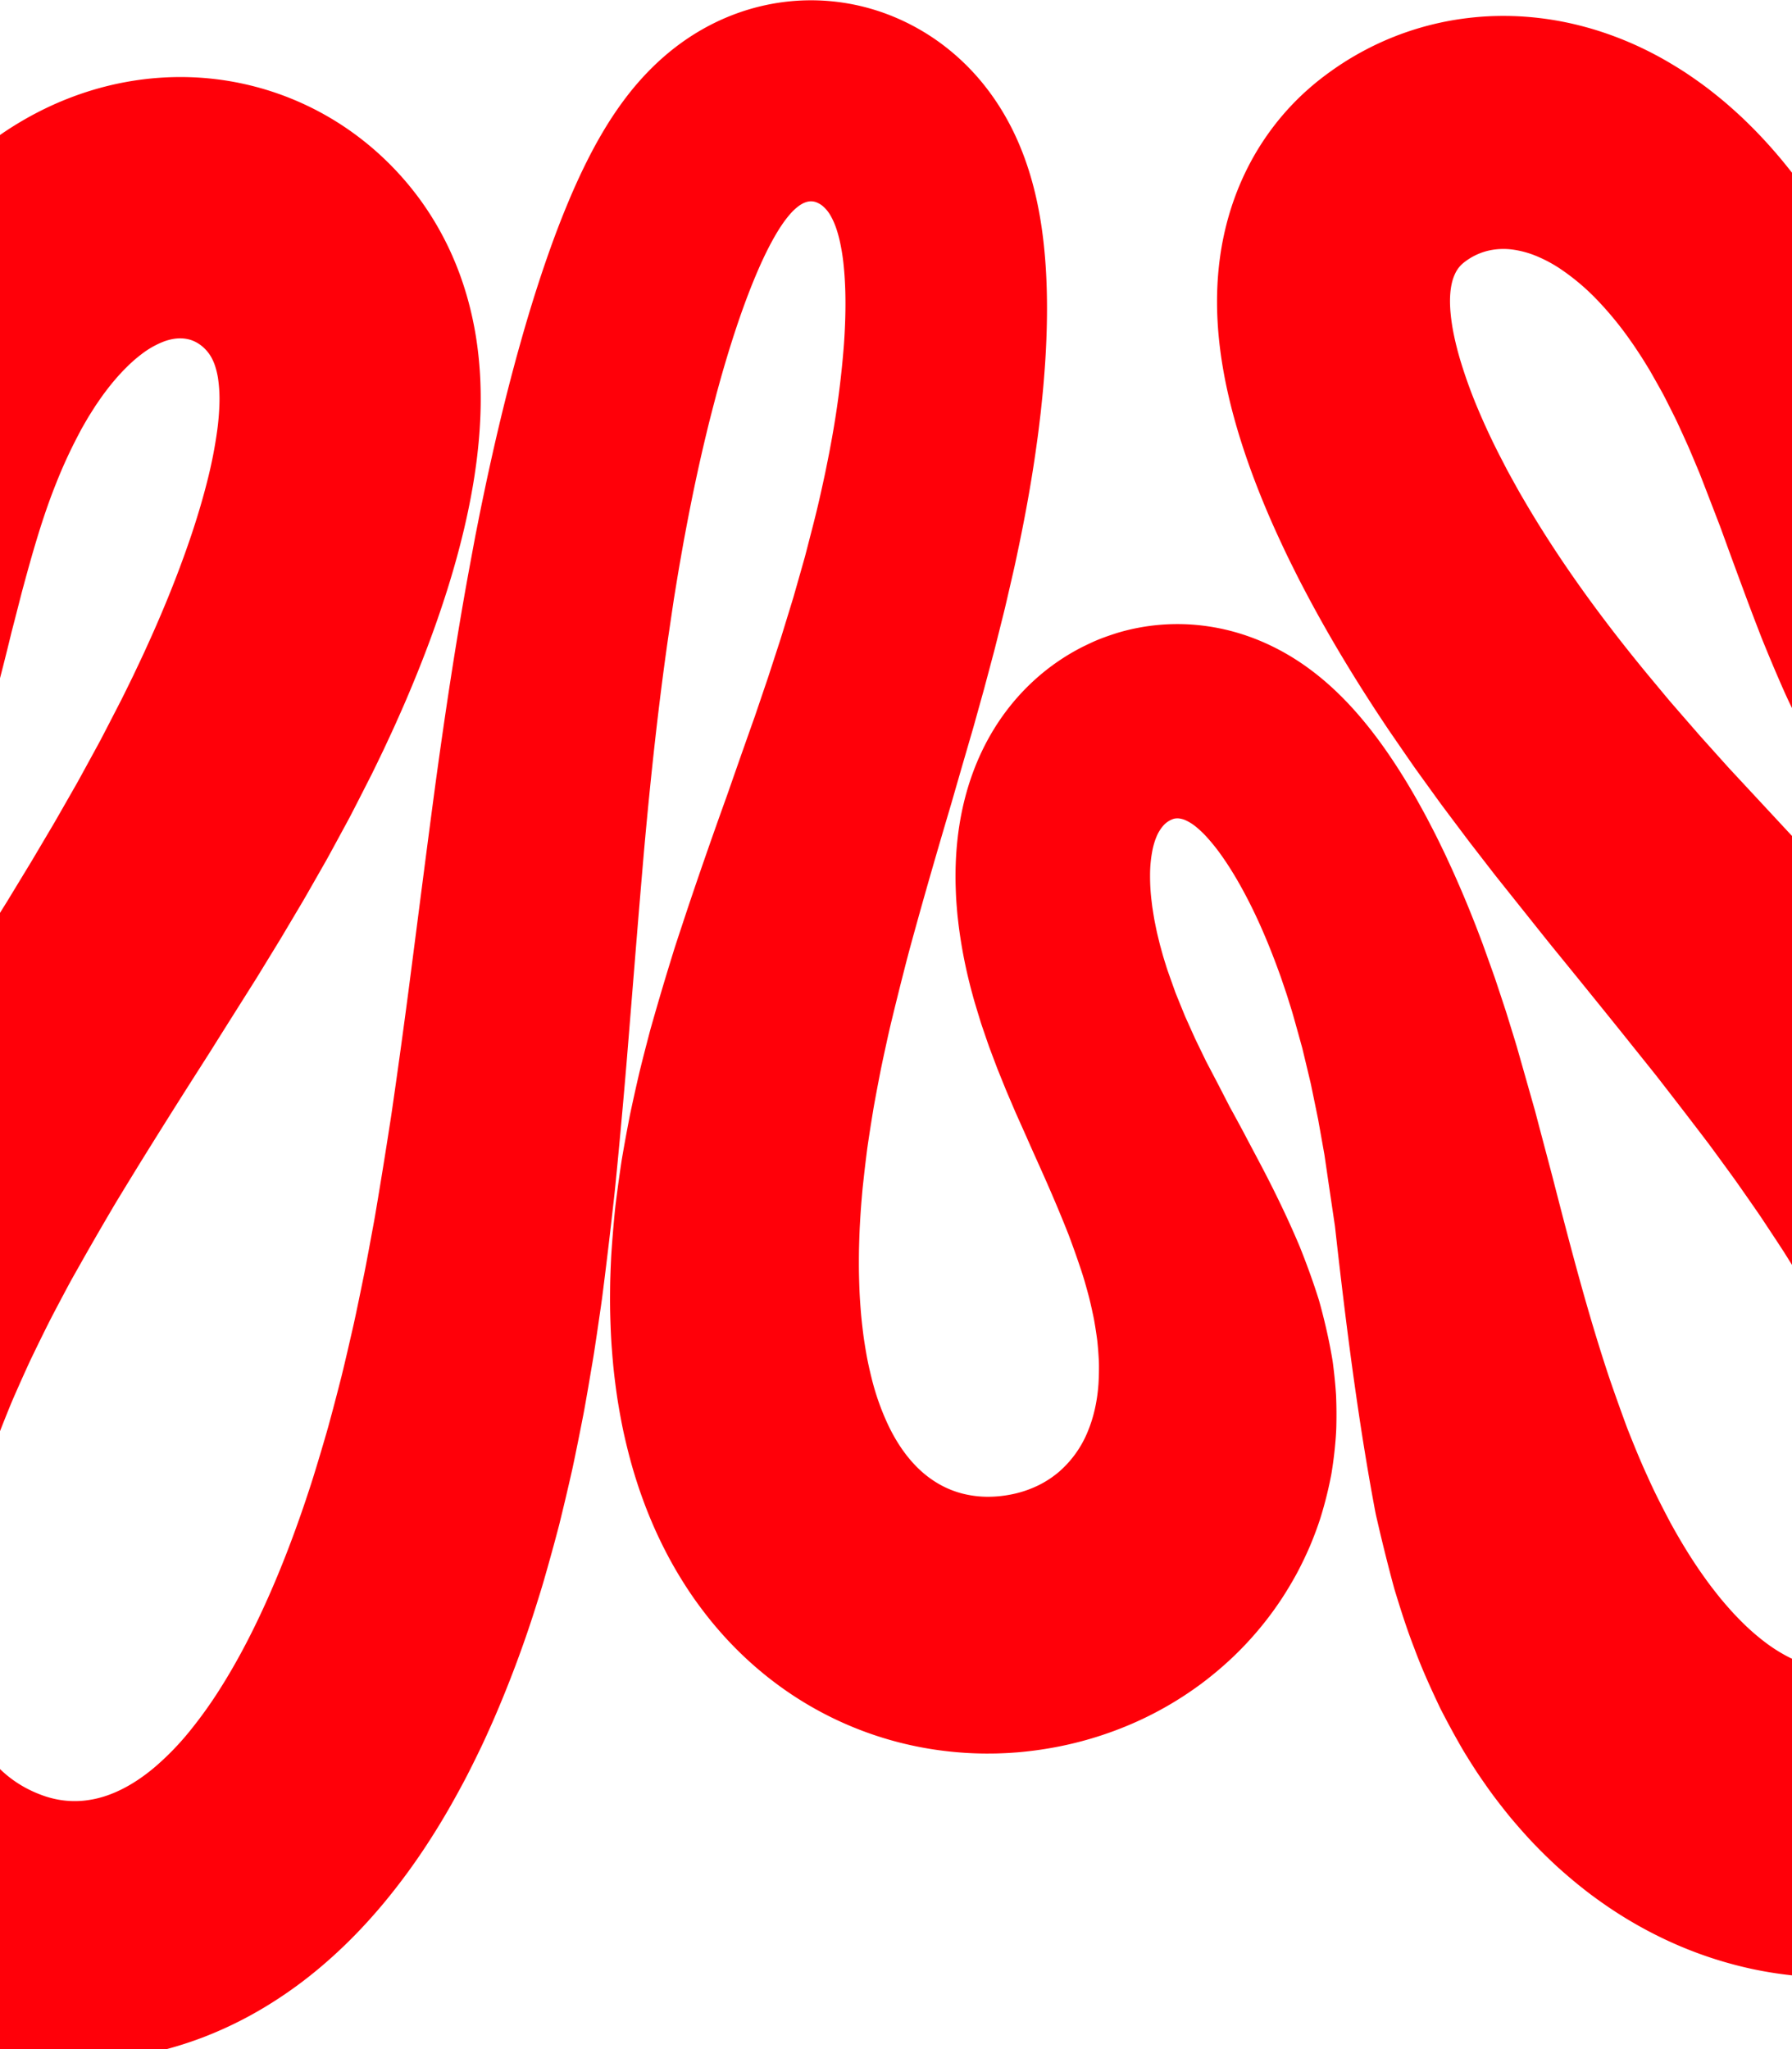 <svg xmlns="http://www.w3.org/2000/svg" xmlns:xlink="http://www.w3.org/1999/xlink" width="1920" height="2195" viewBox="0 0 1920 2195" style="background:#000000">
  <defs>
    <clipPath id="clip-path">
      <rect id="Rectangle_152103" data-name="Rectangle 152103" width="1920" height="2195" transform="translate(-22769 -13010)" fill="#fff"/>
    </clipPath>
    <clipPath id="clip-path-2">
      <rect id="Rectangle_152102" data-name="Rectangle 152102" width="3468.197" height="3216.119" transform="translate(0 0.001)" fill="none"/>
    </clipPath>
  </defs>
  <g id="Water_Flow_New" transform="translate(22769 13010)" clip-path="url(#clip-path)" style="isolation: isolate">
    <g id="Group_36134" data-name="Group 36134" transform="translate(-23557.098 -14020.001)">
      <g id="Group_36133" data-name="Group 36133" clip-path="url(#clip-path-2)">
        <path id="Path_15242" data-name="Path 15242" d="M2705.325,252.194l-10.622,5.3c-1.75.853-3.41,1.779-5.1,2.663s-3.317,1.806-4.935,2.723a198.907,198.907,0,0,0-17.915,10.881c-1.354.935-2.686,1.866-3.928,2.833l-1.886,1.421c-.608.489-1.192.959-1.791,1.407l-1.771,1.356-1.654,1.385c-1.125.9-2.137,1.84-3.129,2.761a46.08,46.08,0,0,0-9.051,10.928c-1.918,3.591-2.957,6.634-2.519,9.247a6.367,6.367,0,0,0,1.454,3.335,7.149,7.149,0,0,0,3.122,1.992,12.972,12.972,0,0,0,4.562.555,19.91,19.91,0,0,0,5.4-.964,38.021,38.021,0,0,0,5.624-2.163c1.849-.87,3.676-1.8,5.362-2.773,3.384-1.928,6.172-3.838,8.647-4.907a9.565,9.565,0,0,1,6.5-.935,9.845,9.845,0,0,1,2.892,1.425,21.317,21.317,0,0,1,2.983,2.647,63.216,63.216,0,0,1,6.4,8.342c2.278,3.349,4.821,7.275,7.581,11.537l8.653,13.842c3.1,4.912,6.441,10.1,9.96,15.448,3.416,5.39,7.029,10.963,10.815,16.665s7.744,11.536,11.852,17.461c4.024,5.961,8.155,12.028,12.451,18.165s8.709,12.345,13.241,18.6l13.73,19c18.647,25.586,38.465,51.925,58.98,78.68q30.741,40.158,63.123,81.55l65.367,83.766c43.979,56.617,88.751,114.536,133.141,174.531q33.426,44.926,66.478,91.634c22.06,31.166,43.981,63,65.693,95.787s43.227,66.515,64.437,101.765c21.212,35.265,42.108,72.007,62.538,111.622,10.209,19.837,20.308,40.422,30.211,62.185,4.952,10.885,9.875,22.062,14.707,33.643,4.848,11.574,9.642,23.537,14.325,36.028,4.7,12.486,9.31,25.48,13.762,39.251,4.47,13.757,8.79,28.241,12.846,43.74,4.07,15.551,7.877,32.168,11.172,50.284a572.045,572.045,0,0,1,7.732,60.122q.318,4.087.558,8.427c.16,2.884.322,5.679.44,8.637l.294,8.921c.085,2.964.109,6.145.132,9.206s.013,6.209-.043,9.455-.093,6.33-.229,9.715q-.183,5-.436,10c-.2,3.442-.437,6.917-.693,10.37-1.093,14.018-2.856,28.827-5.636,44.464a425.417,425.417,0,0,1-11.9,49.4c-1.273,4.237-2.692,8.6-4.2,12.99-1.478,4.347-3.032,8.7-4.754,13.179-1.7,4.443-3.4,8.8-5.334,13.325-1.658,3.909-4.384,10.211-5.338,12.076-5.068,10.681-10.8,21.873-17.575,33.6-6.744,11.74-14.551,24.007-23.71,36.812a417.563,417.563,0,0,1-32.228,39.571c-3.079,3.351-6.408,6.813-9.673,10.145-3.454,3.448-6.82,6.765-10.476,10.179s-7.3,6.738-11.214,10.13c-3.814,3.339-7.86,6.7-11.976,9.994-4.079,3.278-8.443,6.59-12.752,9.779-4.472,3.248-8.855,6.379-13.56,9.506q-6.932,4.653-14.28,9.084c-4.823,2.945-9.91,5.824-14.937,8.592a367.277,367.277,0,0,1-64.772,27.575,361.883,361.883,0,0,1-127.933,16.313c-9.571-.5-18.557-1.375-27.35-2.476-4.257-.57-8.673-1.174-12.745-1.862-4.175-.671-8.251-1.41-12.181-2.225-4.035-.8-7.785-1.658-11.625-2.546-3.78-.89-7.422-1.821-11.069-2.783-7.127-1.925-14.068-3.981-20.544-6.122a382.777,382.777,0,0,1-35.679-13.909c-10.819-4.8-20.613-9.934-29.712-14.995-2.278-1.271-4.529-2.548-6.684-3.817-2.2-1.281-4.354-2.542-6.423-3.834q-3.168-1.948-6.158-3.886c-2.036-1.3-4.006-2.592-5.934-3.882-7.767-5.172-14.99-10.307-21.716-15.531s-13.085-10.293-19.006-15.5c-5.929-5.191-11.559-10.3-16.854-15.426-5.281-5.158-10.3-10.269-15.106-15.339-9.5-10.325-18.08-20.48-26.149-30.492l-2.983-3.752-2.867-3.821q-2.852-3.818-5.592-7.6c-3.674-5.055-7.2-10.07-10.64-15.06-1.715-2.51-3.43-4.949-5.059-7.494l-4.805-7.573q-4.747-7.554-9.226-15.027l-4.441-7.458-4.218-7.547q-4.173-7.54-8.139-15.013c-5.368-9.9-10.219-20.031-15.013-29.975-4.829-9.9-9.217-20.027-13.536-30.017s-8.487-19.944-12.56-29.841c-2.023-4.963-4.075-9.851-6-14.843l-5.747-14.9q-5.691-14.868-11.157-29.612c-7.29-19.676-14.472-39.1-21.5-58.457-1.773-4.824-3.488-9.694-5.293-14.46l-5.467-14.21-10.91-28.288-5.476-14.072-5.763-13.744-5.8-13.7-6.064-13.408-6.128-13.348c-2.069-4.426-4.276-8.7-6.425-13.04l-6.541-12.937-1.65-3.224-1.723-3.143-3.475-6.26-7.031-12.462c-1.188-2.062-2.353-4.155-3.575-6.183l-3.708-6.04-3.742-6.016-3.852-5.9c-2.588-3.913-5.174-7.845-7.89-11.629a364.87,364.87,0,0,0-34.959-43.037,241.406,241.406,0,0,0-41.579-35.219,148.163,148.163,0,0,0-23.876-12.775,102.321,102.321,0,0,0-26.061-7.28,72.843,72.843,0,0,0-27.181,1.29,66.958,66.958,0,0,0-24.758,12.043,32.242,32.242,0,0,0-9.057,10.431,48.958,48.958,0,0,0-4.7,13.063c-1.937,9.1-2.045,18.467-1.432,27.7a207.2,207.2,0,0,0,3.975,27.481c.92,4.537,2,9.041,3.15,13.524,1.136,4.487,2.393,8.943,3.713,13.38a518.834,518.834,0,0,0,18.94,52.207q10.807,25.617,23.574,50.415l6.412,12.375c2.123,4.128,4.429,8.184,6.654,12.268l6.779,12.206c2.291,4.055,4.676,8.069,7.024,12.1,37.773,64.368,82.336,125.4,131.077,184.5l18.411,22.109,4.611,5.525c1.546,1.837,3.151,3.649,4.724,5.474l9.487,10.934,19.025,21.856,19.466,21.681,9.743,10.848c3.239,3.62,6.635,7.173,9.946,10.764l20,21.514,40.085,43.15q40.764,42.97,81.5,86.657,20.357,21.879,40.673,44.045l5.078,5.55,4.986,5.6,9.964,11.232,19.9,22.61,19.866,22.818,9.918,11.5,9.66,11.662,19.28,23.526c3.244,3.93,6.315,7.945,9.463,11.937l9.384,12.042,9.368,12.123c3.122,4.054,6.259,8.12,9.252,12.251q9.082,12.366,18.124,24.923l9.03,12.617,8.714,12.845q8.7,12.907,17.345,26.07c1.432,2.2,2.9,4.383,4.3,6.61l4.149,6.7,8.272,13.511c5.5,9.061,10.994,18.23,16.414,27.543,5.254,9.37,10.573,18.838,15.685,28.518q3.817,7.263,7.608,14.65l3.783,7.42,3.677,7.514c4.87,10.074,9.791,20.307,14.392,30.85q3.5,7.887,6.946,15.971c2.31,5.381,4.471,10.875,6.69,16.407l3.286,8.372,3.257,8.491c2.113,5.731,4.171,11.523,6.222,17.429l3.051,8.927c1.007,2.994,2.028,6.013,3,9.084,1.927,6.1,3.815,12.372,5.677,18.713l2.759,9.646c.9,3.29,1.833,6.5,2.677,9.871.862,3.329,1.717,6.678,2.552,10.1.843,3.38,1.671,6.871,2.462,10.35,3.2,13.967,6.1,28.747,8.585,44.464,2.454,15.823,4.5,32.592,5.761,51.04a536.646,536.646,0,0,1,.759,60.973c-.547,11.3-1.42,23.222-2.94,35.905s-3.574,26.145-6.613,40.622a452.8,452.8,0,0,1-12.224,46.257,434.408,434.408,0,0,1-20.584,52.062,416.692,416.692,0,0,1-32.241,56.35,404.562,404.562,0,0,1-104.135,104.93c-5.5,3.832-8.992,6.045-13.65,9.051-4.419,2.812-9.076,5.622-13.667,8.323-4.748,2.738-9.51,5.4-14.411,8.005-5,2.62-9.893,5.143-15.1,7.6a405.247,405.247,0,0,1-204.783,38.761c-10.86-.759-21.228-1.994-31.382-3.49-4.987-.762-9.951-1.595-14.821-2.5-4.743-.908-9.646-1.874-14.214-2.924a424.64,424.64,0,0,1-50.985-14.84,431.981,431.981,0,0,1-42.293-17.792,453.8,453.8,0,0,1-64.545-38.148q-3.429-2.411-6.641-4.78c-2.172-1.589-4.344-3.19-6.4-4.755-4.194-3.191-8.154-6.35-12.059-9.508-7.768-6.307-14.916-12.494-21.708-18.614-6.717-6.175-13.063-12.3-19-18.3-1.524-1.517-2.938-2.988-4.4-4.487s-2.9-2.987-4.293-4.459c-2.815-3-5.5-5.965-8.173-8.932q-7.913-8.856-15.134-17.5-7.086-8.717-13.62-17.255c-4.346-5.648-8.483-11.357-12.407-16.978s-7.792-11.17-11.38-16.741c-3.617-5.583-7.074-11.1-10.446-16.583l-2.5-4.107-2.386-4.145-4.672-8.248c-6.126-10.955-11.857-21.741-17.325-32.411-10.328-21.773-19.893-42.771-27.733-64.16-8.25-21.094-14.907-42.432-21.311-63.361-5.817-21.331-11.1-42.4-16.042-63.289l-3.633-15.632c-1.116-5.248-2.031-10.6-3.026-15.875q-2.915-15.876-5.595-31.63-5.373-31.514-9.993-62.631c-6.2-41.513-11.6-82.6-16.562-123.439q-3.72-30.627-7.142-61.074l-1.707-15.218-2.207-14.9-4.4-29.728-4.337-29.671c-.325-2.49-.812-4.887-1.231-7.322l-1.3-7.28-2.593-14.551-1.295-7.271-.648-3.636-.731-3.586-2.944-14.328-2.95-14.317c-.506-2.377-.955-4.788-1.509-7.137l-1.675-7.041-6.737-28.134c-.532-2.361-1.236-4.624-1.852-6.937l-1.912-6.9-3.844-13.795c-1.3-4.587-2.546-9.209-3.912-13.761l-4.244-13.572c-1.387-4.542-2.947-8.983-4.447-13.461-1.534-4.459-2.986-8.967-4.632-13.363-12.764-35.387-27.574-69.739-46.312-101.75-4.712-7.979-9.644-15.828-14.978-23.388a205.481,205.481,0,0,0-17.3-21.672,106.924,106.924,0,0,0-10.033-9.569,52.606,52.606,0,0,0-11.61-7.54,24.932,24.932,0,0,0-6.628-2.018,15.8,15.8,0,0,0-6.891.413,25.432,25.432,0,0,0-11.3,7.819,43.493,43.493,0,0,0-7,11.881,62.614,62.614,0,0,0-2.279,6.517c-.653,2.206-1.224,4.436-1.686,6.691a138.8,138.8,0,0,0-2.672,27.451,217.9,217.9,0,0,0,1.644,27.688c.273,2.306.525,4.607.851,6.91l1.086,6.906c.382,2.3.743,4.6,1.173,6.9l1.39,6.889c.481,2.294.929,4.587,1.465,6.879l1.657,6.87c.575,2.289,1.095,4.577,1.732,6.863l1.9,6.855c1.233,4.569,2.685,9.131,4.106,13.69,1.353,4.561,3.068,9.112,4.649,13.665l4.869,13.655c.773,2.277,1.75,4.549,2.657,6.822l2.767,6.821,5.569,13.653,6.138,13.658,3.074,6.842,1.538,3.424,1.651,3.423,6.65,13.723,3.322,6.883,3.614,6.888,7.248,13.834c4.831,9.25,9.6,18.558,14.412,27.943q7.768,14.061,15.419,28.385c10,19.115,20.657,38.626,30.7,58.785,10.082,20.164,19.829,40.968,29.007,62.766q6.565,16.341,12.643,33.483,3.029,8.586,5.9,17.425l1.424,4.437q.735,2.224,1.326,4.463,1.242,4.467,2.428,9.014c3.174,12.111,6.089,24.606,8.637,37.6q.955,4.872,1.842,9.838c.588,3.31,1.19,6.659,1.578,10.016q1.3,10.083,2.258,20.593.477,5.254.842,10.638c.143,1.8.189,3.577.256,5.391l.163,5.446q.269,10.954.028,22.445c-.1,7.69-.707,15.483-1.476,23.5s-1.79,16.25-3.095,24.713c-.335,2.108-.654,4.27-1.073,6.376l-1.291,6.426c-.912,4.325-1.885,8.688-2.961,13.123-2.149,8.868-4.659,17.976-7.613,27.329q-4.587,13.945-10.713,28.57c-4.193,9.694-8.891,19.619-14.281,29.672-5.484,10.015-11.562,20.218-18.439,30.41a360.072,360.072,0,0,1-50.943,59.93,382.094,382.094,0,0,1-32.429,27.268,372.9,372.9,0,0,1-74.6,43.148,386.7,386.7,0,0,1-77.978,24.339c-12.677,2.524-25.071,4.366-37.1,5.611-2.985.309-5.91.613-9.476.86-3.428.246-6.758.5-10.271.661s-7.005.3-10.512.4q-5.392.1-10.788.1a384.262,384.262,0,0,1-45.172-2.858,376.364,376.364,0,0,1-179.359-71.637,384.145,384.145,0,0,1-34.2-28.6,390.978,390.978,0,0,1-28.317-29.506c-8.533-9.825-16.157-19.629-23.1-29.248-6.978-9.636-13.054-19.06-18.688-28.3-5.609-9.242-10.623-18.32-15.148-27.1-4.511-8.8-8.634-17.476-12.305-25.832-3.65-8.389-7.04-16.639-10.021-24.618-2.992-8.019-5.761-15.861-8.193-23.511-2.471-7.692-4.712-15.156-6.695-22.535-2.015-7.382-3.794-14.557-5.477-21.665-.807-3.521-1.633-7.051-2.364-10.524s-1.429-6.955-2.072-10.364c-1.337-6.874-2.495-13.573-3.6-20.237-1.073-6.608-1.963-13.2-2.789-19.641-.832-6.478-1.566-12.819-2.2-19.13l-.839-9.4-.722-9.281c-.948-12.295-1.372-24.362-1.7-36.187-.287-11.831-.2-23.464-.025-34.9q.235-8.579.573-17.044l.371-8.427c.133-2.79.337-5.6.522-8.379q1.146-16.7,2.665-32.978c.525-5.431.981-10.823,1.64-16.2s1.342-10.723,2.048-16.043q2.12-15.959,4.5-31.61,2.652-15.675,5.535-31.079l2.926-15.353c1.014-5.1,2.144-10.184,3.237-15.247q3.312-15.193,6.79-30.186c2.376-10,4.942-19.938,7.48-29.819l3.865-14.782c.631-2.46,1.32-4.911,2.022-7.363l2.092-7.343q8.392-29.337,17.225-58.129l4.429-14.379c1.468-4.785,3.075-9.556,4.613-14.322l9.425-28.488q9.495-28.392,19.26-56.442,9.749-28.065,19.7-55.857l4.981-13.889,4.83-13.869,9.691-27.668,9.746-27.583,4.89-13.762,4.665-13.759,9.335-27.474,8.938-27.447,4.464-13.708c1.471-4.569,2.828-9.143,4.247-13.712l8.413-27.407,1.05-3.424.979-3.428,1.957-6.855,3.905-13.707,3.892-13.7c.636-2.285,1.319-4.567,1.917-6.854l1.782-6.859c4.712-18.294,9.587-36.578,13.727-54.9,2.127-9.16,4.07-18.33,6.058-27.5l2.771-13.768c.912-4.589,1.844-9.18,2.657-13.776a996.105,996.105,0,0,0,14.667-110.653c1.271-18.5,1.893-37.041,1.42-55.553-.248-9.255-.779-18.5-1.706-27.711a223.233,223.233,0,0,0-4.37-27.4c-2.117-8.99-4.862-17.944-9.434-26.028a38.29,38.29,0,0,0-8.674-10.773,24.4,24.4,0,0,0-5.9-3.64,16.234,16.234,0,0,0-6.755-1.454c-4.69.039-9.071,2.172-12.819,4.836a60.756,60.756,0,0,0-10.089,9.533,118.665,118.665,0,0,0-8.379,11.091c-2.6,3.838-5.035,7.787-7.34,11.809-9.239,16.088-16.828,33.058-23.805,50.229-6.948,17.194-13.2,34.664-18.988,52.293s-11.128,35.41-16.139,53.293l-3.687,13.435-3.531,13.484c-2.3,9.006-4.68,17.983-6.8,27.044-8.8,36.14-16.445,72.624-23.27,109.35-1.771,9.161-3.33,18.389-4.969,27.59s-3.164,18.438-4.675,27.678l-2.263,13.862-2.076,13.921-4.12,27.851c-10.691,74.368-18.748,149.579-25.609,225.45-6.622,75.948-12.586,152.388-18.913,229.376q-4.856,57.71-10.467,115.745c-.968,9.667-1.848,19.38-2.946,29.035l-3.276,29.02q-3.344,29.049-6.981,58.222l-1.844,14.6-.938,7.3-1.029,7.282-4.254,29.166-2.2,14.614c-.736,4.877-1.485,9.755-2.314,14.611l-4.962,29.226-2.566,14.649c-.873,4.884-1.714,9.789-2.686,14.652q-2.832,14.62-5.8,29.3c-2,9.778-3.967,19.6-6.115,29.4q-3.309,14.66-6.782,29.386T1387.2,2641.5q-3.84,14.728-7.932,29.517-4.072,14.8-8.373,29.7c-1.408,4.977-2.944,9.917-4.475,14.877l-4.667,14.905a1248.875,1248.875,0,0,1-45.349,120.9q-3.38,7.678-6.9,15.419c-2.34,5.164-4.74,10.342-7.246,15.513-4.994,10.359-10.171,20.825-15.669,31.374q-8.325,15.774-17.549,31.921c-6.2,10.754-12.776,21.631-19.865,32.645a682.487,682.487,0,0,1-49.837,68.292c-4.9,5.91-10.062,11.844-15.493,17.874s-11.13,12.106-17.2,18.243a518.263,518.263,0,0,1-41.125,37.527,460.761,460.761,0,0,1-53.843,37.958q-7.737,4.661-16.1,9.23-8.338,4.538-17.359,8.92-8.985,4.368-18.678,8.507c-6.454,2.75-13.113,5.4-20.054,7.91a397.312,397.312,0,0,1-44.231,13.222,385,385,0,0,1-49.054,8.235,377.557,377.557,0,0,1-103.819-3.823,385.242,385.242,0,0,1-48.864-12.011c-3.826-1.2-7.87-2.574-11.309-3.78q-4.731-1.692-9.437-3.457c-3.136-1.176-6.331-2.467-9.478-3.733s-6.323-2.616-9.494-4a403.33,403.33,0,0,1-164.121-131.23c-7.907-10.719-14.983-21.469-21.4-32.174s-12.22-21.348-17.3-31.779c-5.1-10.431-9.708-20.758-13.69-30.808s-7.569-19.923-10.636-29.531c-3.052-9.577-5.82-19.019-8.112-28.143s-4.38-18.1-6.051-26.772c-.889-4.4-1.619-8.615-2.39-12.918l-1.035-6.313q-.513-3.175-.945-6.257l-.875-6.2-.776-6.092c-.536-4.091-.914-8.013-1.332-12.029-.739-7.868-1.38-15.676-1.807-23.215-.966-15.17-1.121-29.68-.948-43.693.128-14.014.873-27.551,1.848-40.646a741.032,741.032,0,0,1,9.591-74.463c.538-2.934,1.042-5.88,1.613-8.8l1.737-8.7q1.769-8.649,3.638-17.138c2.512-11.313,5.3-22.4,8.121-33.306,2.931-10.9,6.062-21.6,9.23-32.163q2.387-7.917,4.835-15.726c1.665-5.2,3.223-10.383,5.025-15.5q5.293-15.368,10.8-30.361c3.684-10,7.323-19.907,11.345-29.656q5.925-14.643,12-29c2.045-4.781,4.027-9.564,6.149-14.294l6.4-14.135q6.429-14.076,12.974-27.935c4.38-9.236,8.984-18.363,13.514-27.453,4.582-9.08,9.082-18.125,13.823-27.064q7.137-13.4,14.351-26.652,14.439-26.49,29.145-52.452c2.428-4.337,4.934-8.64,7.454-12.935l7.55-12.862,15.179-25.564q30.461-50.928,61.565-100.541l15.518-24.8,15.291-24.778L791.769,1980l3.842-6.14,3.74-6.168,7.485-12.324,14.959-24.613,14.612-24.677c4.848-8.226,9.809-16.411,14.467-24.686l14.158-24.754c2.343-4.129,4.744-8.239,7.036-12.382l6.818-12.446,13.6-24.892c1.125-2.077,2.278-4.145,3.376-6.229l3.254-6.266,6.495-12.535,12.93-25.089q6.273-12.6,12.413-25.25c4-8.457,8.047-16.906,11.958-25.4,3.848-8.507,7.766-17,11.482-25.55,14.975-34.176,28.591-68.806,40.245-104.04,5.791-17.624,11.061-35.405,15.575-53.373a484.885,484.885,0,0,0,10.673-54.5,277.132,277.132,0,0,0,2.3-27.678,153.139,153.139,0,0,0-1.488-27.724,84.351,84.351,0,0,0-3.241-13.516,51.857,51.857,0,0,0-2.62-6.444,41.739,41.739,0,0,0-3.489-6.018c-5.32-7.569-13.166-13.6-22.134-15.782a39.233,39.233,0,0,0-13.6-.821,46.312,46.312,0,0,0-6.7,1.21,57.461,57.461,0,0,0-6.49,2.018,95.853,95.853,0,0,0-23.6,13.392q-5.441,4.12-10.512,8.723c-3.379,3.066-6.6,6.328-9.791,9.6a241.211,241.211,0,0,0-17.8,21.075c-2.831,3.639-5.486,7.462-8.124,11.285-1.31,1.922-2.644,3.814-3.908,5.778l-3.759,5.919c-1.239,1.984-2.487,3.954-3.7,5.963l-3.548,6.1-3.5,6.132-3.3,6.319a521.789,521.789,0,0,0-24.024,52.465c-14.521,36.268-25.564,75.528-36.393,115.768L803.6,1673.07l-2,7.683-1,3.852-.947,3.91-3.845,15.678q-3.894,15.71-8.013,31.547c-2.754,10.564-5.658,21.119-8.652,31.764-6.005,21.278-12.479,42.783-19.768,64.642q-2.734,8.2-5.634,16.465l-2.948,8.288c-.492,1.4-1.007,2.77-1.564,4.1l-1.654,4.051q-6.651,16.224-14.214,32.8c-5.124,11.02-10.384,22.4-16.7,33.37-3.1,5.547-6.314,11.132-9.7,16.772l-2.565,4.238c-.862,1.4-1.789,2.783-2.69,4.179q-2.713,4.175-5.581,8.4c-3.811,5.624-7.791,11.3-12.017,17.038-1.056,1.428-2.127,2.892-3.221,4.3l-3.374,4.238c-2.281,2.834-4.61,5.679-7.032,8.547-4.823,5.73-9.921,11.525-15.372,17.39-2.7,2.962-5.581,5.82-8.546,8.708s-6.027,5.8-9.2,8.722c-6.352,5.847-13.153,11.762-20.544,17.73-1.856,1.487-3.7,2.995-5.665,4.471-1.934,1.465-3.9,2.93-5.945,4.406q-3,2.2-6.2,4.417c-2.079,1.467-4.27,2.951-6.469,4.425-2.162,1.465-4.484,2.96-6.76,4.423-2.277,1.445-4.728,2.913-7.1,4.352-2.428,1.45-4.939,2.9-7.435,4.337-2.6,1.453-5.132,2.881-7.818,4.317a351.852,351.852,0,0,1-78.9,30.687c-4.112,1.023-8.067,2.013-12.357,2.934-4.2.93-8.5,1.805-12.95,2.571-4.339.79-9.014,1.483-13.543,2.135-4.726.62-9.309,1.21-14.22,1.668-4.81.479-9.749.862-14.79,1.147-4.979.3-10.191.468-15.344.549-10.443.091-21.2-.254-32.194-1.117-11.049-.9-22.233-2.245-33.608-4.236-11.343-1.979-22.742-4.578-34.071-7.735a362.7,362.7,0,0,1-65.394-25.124c-10.27-5.128-20.083-10.622-29.484-16.385-9.306-5.734-18.3-11.765-26.574-17.922-4.233-3.11-8.19-6.183-12.159-9.341-3.935-3.137-7.682-6.27-11.394-9.472-3.571-3.117-7.275-6.393-10.615-9.518-3.422-3.18-6.781-6.375-9.925-9.523-3.241-3.213-6.254-6.334-9.245-9.5-3.055-3.213-5.773-6.232-8.626-9.409-2.772-3.118-5.37-6.176-8.012-9.309-2.5-3.017-5.04-6.117-7.433-9.139a453.086,453.086,0,0,1-43.908-67.227c-1.344-2.54-2.724-5.15-4-7.654l-3.788-7.54-3.949-8.4c-1.284-2.807-2.533-5.622-3.776-8.444-4.922-11.286-9.385-22.663-13.387-34.032a527.885,527.885,0,0,1-27.7-130.915c-1.742-20.334-2.231-39.612-2.03-58.029.251-18.346,1.288-35.8,2.814-52.366a784.117,784.117,0,0,1,14.031-90.56c5.905-27.562,12.632-52.877,19.738-76.768,7.125-23.857,14.617-46.263,22.313-67.682q5.768-16.055,11.668-31.406,5.875-15.388,11.873-30.149c15.949-39.439,32.208-76.165,48.47-111.451,16.261-35.26,32.5-69.021,48.541-101.9,16.057-32.865,31.921-64.818,47.455-96.212l23.1-46.658,22.533-45.955c7.347-15.243,14.761-30.323,21.882-45.4l10.725-22.516L315.7,816.9c27.8-59.7,53.589-118.524,76.765-177.528,5.741-14.757,11.443-29.511,16.843-44.311q4.123-11.088,8.046-22.214c2.668-7.409,5.315-14.822,7.867-22.257,5.143-14.869,9.838-29.808,14.719-44.779q3.567-11.236,6.906-22.536l6.655-22.649A1579.2,1579.2,0,0,0,495.193,273.3c5.148-32.369,9.811-65.521,12.907-99.4.959-8.507,1.766-17.049,2.5-25.642q.551-6.444,1.008-12.917c.258-4.3.756-8.685,1.09-13.045.761-8.742,1.288-17.5,1.9-26.348q1.155-13.35,1.969-26.843L735.9,0c12.312,81.349,19.71,162.3,19.858,242.4a1482.87,1482.87,0,0,1-17.868,236.088c-11.974,77.08-29.645,152.233-51.445,225.37C664.587,777,638.736,848.173,610.32,917.815S551,1055.626,519.127,1123.06c-31.791,67.476-64.617,134.219-96.07,201.516q-11.762,25.251-23.2,50.633c-7.559,16.95-15.034,33.937-22.2,51.05-14.336,34.217-27.8,68.823-39.086,104.168-5.64,17.668-10.748,35.514-14.971,53.579-2.113,9.031-4.039,18.108-5.683,27.238s-3,18.313-4.039,27.532-1.765,18.478-2.07,27.755c-.267,9.276-.175,18.568.455,27.832a215.253,215.253,0,0,0,10.407,54.58,180.631,180.631,0,0,0,10.764,25.675,132.668,132.668,0,0,0,15.158,23.261,88.541,88.541,0,0,0,20.268,18.354,63.929,63.929,0,0,0,24.464,9.583,56.974,56.974,0,0,0,6.384.68c2.128.107,4.26.058,6.365-.028,2.111-.114,4.206-.318,6.284-.6,2.084-.351,4.139-.754,6.178-1.278a72.591,72.591,0,0,0,11.925-4.011,91.537,91.537,0,0,0,11.281-5.756c14.593-8.722,27.385-20.808,38.6-34.592q2.125-2.552,4.2-5.153c1.387-1.731,2.771-3.461,4.055-5.333q3.915-5.516,7.659-11.177l3.712-5.687,1.829-2.866c.6-.968,1.165-1.976,1.745-2.968q3.45-5.975,6.763-12.058l3.289-6.1c.539-1.025,1.092-2.026,1.615-3.072l1.534-3.161q3.055-6.332,6-12.741c4.055-8.4,7.424-17.515,10.9-26.435q5.157-13.465,10.036-27.1c1.689-4.483,3.119-9.229,4.58-13.932l4.327-14.152q4.281-14.182,8.4-28.5,3.938-14.5,7.74-29.151c10.253-38.993,19.765-78.894,31.173-118.593,1.407-4.98,2.77-10.025,4.253-14.993l4.745-14.722q4.8-14.769,9.842-29.742c3.244-10.1,7.173-19.752,11.051-29.673l2.957-7.434c1.008-2.48,2.1-4.881,3.166-7.337q3.224-7.334,6.572-14.744a530.9,530.9,0,0,1,31.8-59.174l4.693-7.551c1.64-2.486,3.306-4.968,5.015-7.48s3.438-5.029,5.209-7.569c1.785-2.517,3.646-5.028,5.521-7.567s3.811-5.1,5.772-7.671c.986-1.3,2.011-2.563,3.024-3.841l3.117-3.858c4.209-5.164,8.6-10.448,13.4-15.7a398.266,398.266,0,0,1,33.183-32.977c6.53-5.7,13.539-11.6,21.489-17.665,7.991-6.072,16.775-12.279,26.981-18.732,2.6-1.62,5.163-3.207,7.96-4.859,2.689-1.611,5.616-3.287,8.524-4.927,3-1.672,6.017-3.3,9.254-4.979,3.2-1.663,6.523-3.335,10.034-5.023,7.019-3.381,14.477-6.678,22.928-10.018,4.156-1.643,8.564-3.3,13.179-4.895,4.577-1.593,9.477-3.173,14.53-4.685a328.212,328.212,0,0,1,33.979-8.2c6.215-1.164,12.9-2.2,19.71-3.063,6.992-.867,14.205-1.52,21.807-1.942a315.672,315.672,0,0,1,207.941,63.112,322.993,322.993,0,0,1,37.886,33.514c5.335,5.547,10.4,11.173,14.979,16.62,4.824,5.677,12.417,15.4,17.263,22.483,5.541,7.9,10.1,15.179,14.53,22.733,4.09,7.083,8.027,14.459,11.221,21.074,3.448,7.034,6.095,13.122,8.8,19.632,2.43,5.983,4.836,12.306,6.7,17.8,2.034,5.861,3.646,11.073,5.214,16.411,1.5,5.182,2.818,10.154,4,14.972,1.115,4.622,2.223,9.47,3.065,13.694.921,4.468,1.691,8.647,2.365,12.665.723,4.217,1.238,7.857,1.787,11.751.529,3.828.925,7.275,1.343,10.937.362,3.427.692,6.844.979,10.185.252,3.176.508,6.486.693,9.556.737,12.366.872,23.339.75,33.465s-.6,19.383-1.192,28.042-1.406,16.784-2.273,24.533c-.859,7.773-1.9,15.046-2.949,22.132s-2.222,13.841-3.417,20.419c-1.184,6.6-2.466,12.921-3.768,19.143s-2.657,12.223-4.047,18.159c-5.569,23.612-11.724,45.326-18.265,66.148-6.587,20.786-13.5,40.642-20.772,59.952s-14.859,38.036-22.7,56.4c-3.9,9.188-7.989,18.247-11.991,27.268-4.065,9-8.249,17.907-12.381,26.777q-6.345,13.26-12.761,26.352l-13.214,25.955-6.615,12.888-3.308,6.425c-1.115,2.137-2.286,4.254-3.426,6.376l-13.772,25.373-6.885,12.622c-2.313,4.2-4.733,8.354-7.094,12.522l-14.238,24.925c-4.678,8.307-9.653,16.5-14.508,24.72l-14.613,24.584-14.926,24.4-7.453,12.173-3.723,6.082-3.822,6.048-30.449,48.288-15.123,24.109-15.319,24.019q-30.622,48.016-60.45,96.185L922.841,2278.8l-7.358,12.09c-2.453,4.03-4.893,8.068-7.252,12.125q-14.3,24.313-28.253,48.772L866.126,2376.3c-4.569,8.192-8.89,16.453-13.287,24.7-4.345,8.262-8.759,16.518-12.941,24.838s-8.287,16.666-12.365,25.03l-6.079,12.562c-2.015,4.194-3.887,8.419-5.822,12.636q-5.751,12.658-11.324,25.389c-3.792,8.474-7.194,17.035-10.638,25.6q-5.139,12.854-10.07,25.791c-1.68,4.306-3.114,8.655-4.656,12.992l-4.466,13.043c-2.922,8.712-5.809,17.448-8.5,26.227-2.58,8.792-5.141,17.606-7.439,26.466q-1.709,6.647-3.328,13.316l-1.594,6.676c-.525,2.227-.984,4.459-1.48,6.692-7.736,35.7-12.584,72.055-12.007,108.46a279.99,279.99,0,0,0,5.8,54.176c3.8,17.78,9.722,35.223,18.646,51.212a137.567,137.567,0,0,0,15.644,22.567,125.667,125.667,0,0,0,20.161,18.849,126.308,126.308,0,0,0,23.955,13.974,134.187,134.187,0,0,0,12.983,5.016,106.551,106.551,0,0,0,13.51,3.359,98.793,98.793,0,0,0,27.754.977,110.361,110.361,0,0,0,26.994-6.452c17.4-6.5,33.144-16.714,47.323-28.514a294.4,294.4,0,0,0,38.6-39.62,463.293,463.293,0,0,0,32.222-44.958c19.768-31.161,36.6-64.095,51.6-97.8,14.992-33.729,28.138-68.28,39.955-103.3,2.916-8.774,5.864-17.526,8.6-26.369s5.428-17.691,8.067-26.558,5.243-17.744,7.777-26.643q3.66-13.408,7.194-26.849t6.956-26.908c2.236-9,4.338-18.043,6.462-27.073l6.236-27.128c2.047-9.049,3.906-18.167,5.824-27.255l5.61-27.309c1.864-9.1,3.531-18.269,5.267-27.408l5.073-27.456q1.273-6.858,2.414-13.763l2.32-13.791q4.606-27.591,8.977-55.224l4.323-27.645c1.446-9.212,2.724-18.478,4.069-27.719q7.956-55.488,15.257-111.132c9.672-74.231,19.064-148.532,29.042-222.9,10.169-74.316,21.328-148.546,34.809-222.8l5.159-27.858,2.6-13.953,2.759-13.929c1.845-9.293,3.7-18.6,5.666-27.891s3.864-18.624,5.942-27.923c8.12-37.266,17.011-74.621,27.15-112.355,2.474-9.456,5.174-18.892,7.842-28.405s5.463-19.054,8.357-28.654c5.806-19.2,12.024-38.6,18.931-58.473,6.928-19.909,14.506-40.206,23.611-61.861,4.559-10.851,9.55-22.037,15.3-33.992,2.892-5.97,5.989-12.146,9.4-18.625s7.169-13.249,11.48-20.557,9.177-15.1,15.219-23.862c3.027-4.385,6.359-9.021,10.173-14.012s8.114-10.331,13.229-16.17c2.621-2.979,5.32-5.966,8.436-9.226,3.037-3.191,6.439-6.6,10.185-10.154,3.714-3.525,7.99-7.36,12.662-11.265,4.743-3.956,10.128-8.165,16.238-12.5a247.673,247.673,0,0,1,21.4-13.566,241.652,241.652,0,0,1,28.646-13.78,235.514,235.514,0,0,1,38.115-11.7,231.292,231.292,0,0,1,139.58,13.236,239.664,239.664,0,0,1,58.263,35.222,247.14,247.14,0,0,1,36.568,37.022c4.5,5.656,8.6,11.258,12.093,16.435,3.487,5.152,6.717,10.306,9.375,14.881,2.824,4.81,5.151,9.128,7.4,13.485,2.09,4.1,4.174,8.405,5.84,12.122,1.779,3.909,3.337,7.57,4.756,11.076,1.493,3.644,2.667,6.792,3.937,10.2a340.7,340.7,0,0,1,10.351,33.916c2.516,9.985,4.3,18.913,5.791,27.24s2.578,16.054,3.506,23.4c.913,7.341,1.6,14.31,2.181,21.032.563,6.733.98,13.195,1.311,19.466.631,12.571.886,24.435.886,35.916s-.245,22.551-.672,33.406c-.215,5.406-.459,10.78-.771,16.074-.281,5.309-.642,10.556-1.029,15.769-.76,10.415-1.6,20.668-2.646,30.8l-1.57,15.1-1.79,14.943c-1.173,9.916-2.587,19.736-3.97,29.489-5.644,38.989-12.839,76.9-20.9,114.345-1.955,9.361-4.195,18.677-6.315,27.976-2.173,9.295-4.248,18.571-6.517,27.816l-6.925,27.668c-1.167,4.6-2.285,9.2-3.492,13.792l-3.661,13.758-7.324,27.452-7.626,27.361-3.806,13.657-3.978,13.635-7.92,27.236-7.86,27.2-3.911,13.59-4.023,13.578q-8.026,27.152-15.867,54.285t-15.418,54.29c-5.016,18.1-10.115,36.218-14.679,54.36q-6.983,27.21-13.577,54.485c-2.245,9.094-4.251,18.2-6.239,27.3s-3.973,18.225-5.813,27.349q-2.691,13.686-5.239,27.4c-.839,4.57-1.706,9.143-2.482,13.717l-2.231,13.724q-2.189,13.733-4.193,27.49-1.782,13.749-3.36,27.522l-1.517,13.781c-.486,4.6-.85,9.186-1.249,13.782-.806,9.194-1.391,18.384-1.893,27.581-.522,9.2-.768,18.386-1,27.586-.108,9.185-.159,18.382.053,27.558.241,9.172.532,18.357,1.184,27.5q.459,6.861,1.041,13.715.633,6.843,1.44,13.667c.534,4.55,1.089,9.1,1.764,13.63.7,4.521,1.409,9.047,2.214,13.553,1.533,9.036,3.555,17.958,5.745,26.849a270.469,270.469,0,0,0,18.365,51.672c7.991,16.456,18.155,32.062,31.35,44.964a111.673,111.673,0,0,0,21.938,16.777,99.9,99.9,0,0,0,12.445,6.144,98.23,98.23,0,0,0,13.191,4.4,111.3,111.3,0,0,0,27.575,3.447,128.774,128.774,0,0,0,27.606-3.086,117.222,117.222,0,0,0,26.056-9.041,105.981,105.981,0,0,0,22.694-14.923,113.784,113.784,0,0,0,30.495-42.921c6.729-16.208,10.25-33.563,11.468-51.154q.387-6.628.476-13.261c.057-4.422.083-8.831-.216-13.3q-.361-6.686-.957-13.357c-.207-2.225-.383-4.438-.67-6.672s-.6-4.466-.928-6.7q-.978-6.693-2.139-13.36c-.361-2.217-.836-4.452-1.3-6.68l-1.445-6.677c-1-4.448-2-8.881-3.136-13.317q-1.772-6.666-3.673-13.3c-2.435-8.84-5.491-17.691-8.5-26.491q-4.569-13.209-9.5-26.336c-6.891-17.53-14.209-34.965-21.818-52.4-7.577-17.432-15.652-34.845-23.277-52.363l-11.78-26.356-5.661-13.267-2.843-6.661-1.423-3.337-1.355-3.345-5.446-13.435-2.723-6.757-2.572-6.789-5.155-13.671-1.282-3.44-1.2-3.453-2.392-6.934-4.778-14-4.35-14.208c-1.419-4.774-2.935-9.584-4.254-14.447-1.293-4.863-2.683-9.769-3.868-14.736a520.7,520.7,0,0,1-11.823-63.241l-.99-8.625c-.3-2.917-.541-5.867-.789-8.869s-.473-6.038-.677-9.149c-.19-3.092-.311-6.259-.439-9.468-.113-3.235-.216-6.49-.274-9.868-.055-3.354-.036-6.8,0-10.328s.163-7.173.3-10.891c.162-3.768.392-7.593.684-11.61.608-8.013,1.51-16.6,2.971-26.128a306.314,306.314,0,0,1,6.734-32.312c1.624-6.142,3.59-12.72,6.079-19.925s5.511-15.043,9.46-23.714a254.517,254.517,0,0,1,15.3-28.693,244.909,244.909,0,0,1,25.626-34.346,239.09,239.09,0,0,1,18.574-18.609,230.933,230.933,0,0,1,23.119-18.255,234,234,0,0,1,27.461-16.345c10.722-5.135,16.817-8.408,36.929-14.811a224.146,224.146,0,0,1,95.644-7.308,229.13,229.13,0,0,1,34.627,7.583,238.156,238.156,0,0,1,25.941,9.512,250.955,250.955,0,0,1,34.908,18.59c4.488,2.86,8.557,5.652,12.256,8.31,3.6,2.6,7.083,5.227,10.094,7.617,6.164,4.878,11.465,9.423,16.016,13.6,2.389,2.166,4.425,4.108,6.557,6.145,1.991,1.931,4.03,3.926,5.825,5.753,7.421,7.5,13.4,14.222,18.806,20.539,5.362,6.343,10.119,12.25,14.46,17.957,8.683,11.359,15.921,21.85,22.574,31.972,6.609,10.12,12.622,19.875,18.2,29.448,2.808,4.773,5.491,9.541,8.1,14.247s5.184,9.366,7.65,14.016c4.882,9.332,9.658,18.482,14.085,27.669,2.227,4.588,4.468,9.123,6.592,13.69l6.3,13.65c8.2,18.185,15.888,36.22,23,54.333l2.681,6.77,2.6,6.8c1.717,4.533,3.466,9.028,5.123,13.568l9.742,27.2,2.408,6.774c.8,2.259,1.528,4.551,2.3,6.824l4.526,13.643,4.494,13.61c1.524,4.514,2.865,9.126,4.3,13.675,2.806,9.139,5.678,18.212,8.394,27.352l7.826,27.542,7.8,27.451,3.888,13.7,3.628,13.83,14.6,55.135c18.994,73.656,37.906,147.149,61.772,218.327q9.157,26.548,18.9,52.879c6.883,17.289,13.844,34.6,21.64,51.4,7.539,16.983,16,33.361,24.637,49.705,8.876,16.15,18.313,31.97,28.581,47.185,2.546,3.823,5.209,7.546,7.865,11.286s5.372,7.432,8.171,11.055,5.628,7.222,8.505,10.788q4.374,5.284,8.909,10.435c1.516,1.71,3.033,3.425,4.577,5.111s3.132,3.325,4.715,4.974q4.753,4.942,9.709,9.68a244.932,244.932,0,0,0,20.912,17.69,168.529,168.529,0,0,0,23.13,14.661,118.25,118.25,0,0,0,25.561,9.9,85.017,85.017,0,0,0,27.379,2.474,76.009,76.009,0,0,0,26.7-7.144,78.615,78.615,0,0,0,22.67-15.943,77.361,77.361,0,0,0,8.741-10.8,89.806,89.806,0,0,0,6.736-12.137,115.919,115.919,0,0,0,8.194-26.416,172.962,172.962,0,0,0,2.817-27.494c.458-18.438-1.4-36.849-4.509-54.989a455.641,455.641,0,0,0-12.873-53.705c-10.59-35.309-24.464-69.611-40.22-103.076a1107.712,1107.712,0,0,0-52.7-98.041q-7.26-11.953-14.635-23.833l-7.4-11.866-7.672-11.748-15.477-23.409c-2.57-3.9-5.25-7.758-7.924-11.614l-8.038-11.559c-5.391-7.689-10.715-15.4-16.23-23.026l-16.646-22.823-8.37-11.382-8.583-11.285-17.245-22.52-17.343-22.464-8.7-11.214-4.362-5.6-4.433-5.571-35.641-44.49q-35.778-44.44-72-88.842c-11.971-14.861-23.813-29.806-35.76-44.745l-17.9-22.446c-2.971-3.754-6.007-7.477-8.927-11.26l-8.783-11.344-17.58-22.746-17.284-22.973-8.638-11.529-4.307-5.781-4.224-5.824-16.9-23.384c-2.8-3.915-5.672-7.807-8.409-11.762l-8.231-11.881-16.453-23.894c-5.454-8.008-10.753-16.116-16.129-24.23-5.262-8.164-10.577-16.342-15.78-24.612-20.828-33.088-40.8-67.185-59.7-103.182-2.356-4.506-4.743-9.026-7.062-13.594l-6.906-13.827c-4.637-9.268-9.088-18.735-13.538-28.371-8.925-19.263-17.457-39.331-25.659-60.8-2.046-5.4-4.084-10.827-6.066-16.444l-2.98-8.465c-.988-2.89-1.953-5.732-2.923-8.688-3.882-11.7-7.638-24.009-11.207-37.27-1.785-6.634-3.54-13.564-5.2-20.8s-3.3-14.853-4.783-22.984-2.918-16.759-4.11-26.186-2.249-19.65-2.848-31.191a372.061,372.061,0,0,1-.049-39.544c.178-3.663.5-7.889.824-11.8.4-4.3.8-8.36,1.388-12.951.583-4.551,1.227-9.091,2.1-14.14.783-4.742,1.891-10.211,3.036-15.431,1.289-5.634,2.578-10.962,4.348-17.134,1.655-5.878,3.678-12.249,5.99-18.766a292.922,292.922,0,0,1,19.205-42.824,284.822,284.822,0,0,1,33-47.691,280.634,280.634,0,0,1,22.387-23.3c9.813-8.958,15.683-13.523,17.914-15.244,3.681-2.912,7.675-5.842,11.572-8.66,4.053-2.852,8.036-5.622,12.289-8.344q6.274-4.082,12.905-7.908c4.37-2.556,8.924-5.017,13.465-7.393a315.913,315.913,0,0,1,57.644-22.969c4.946-1.445,9.838-2.682,14.777-3.876,4.882-1.133,9.828-2.213,14.66-3.1,9.758-1.845,19.3-3.118,28.661-4.016,4.662-.435,9.3-.79,13.809-1.005,4.6-.248,8.955-.335,13.418-.4,4.317-.018,8.735,0,12.909.141,4.235.121,8.4.33,12.437.622a332.3,332.3,0,0,1,44.767,6.157c3.467.693,6.674,1.442,10.007,2.22,3.2.78,6.431,1.586,9.523,2.42,3.058.833,6.192,1.691,9.1,2.569,2.98.89,5.9,1.8,8.708,2.727a365.971,365.971,0,0,1,57.9,24.588c8.226,4.315,15.817,8.789,23,13.185,1.8,1.1,3.578,2.209,5.3,3.308,1.748,1.107,3.479,2.2,5.137,3.323,1.685,1.121,3.356,2.243,4.97,3.357,1.633,1.117,3.265,2.238,4.834,3.349,6.358,4.459,12.386,8.884,18.077,13.4s11.164,8.9,16.328,13.41c5.171,4.5,10.143,8.952,14.921,13.412,4.752,4.508,9.3,8.981,13.726,13.431,8.79,8.99,16.957,17.905,24.625,26.9,3.859,4.45,7.531,8.985,11.148,13.473,1.8,2.247,3.595,4.479,5.344,6.725l5.162,6.773,5.049,6.744c1.66,2.254,3.255,4.552,4.861,6.819,3.2,4.547,6.326,9.073,9.41,13.586l4.575,6.757,2.253,3.375,2.179,3.434q4.333,6.862,8.531,13.681c2.778,4.559,5.585,9.044,8.238,13.63l7.819,13.764c2.57,4.579,5.118,9.13,7.61,13.7l7.249,13.829,7.09,13.765,6.74,13.927q6.673,13.908,13.118,27.7l6.415,13.767c2.11,4.6,4.138,9.256,6.192,13.867q12.279,27.727,24.157,55.061l11.91,27.244,5.951,13.551c1.97,4.523,4.061,8.915,6.09,13.365l12.319,26.5c4.138,8.789,8.233,17.619,12.637,26.114,17.3,34.308,36.144,67.053,58.071,96.682a347.143,347.143,0,0,0,35.645,41.279c12.867,12.542,26.809,23.819,42.149,32.437,3.846,2.111,7.755,4.108,11.765,5.849a120.486,120.486,0,0,0,12.284,4.479,80.081,80.081,0,0,0,25.79,3.459,65.442,65.442,0,0,0,25.615-6.344,76.386,76.386,0,0,0,21.884-16.149,111.233,111.233,0,0,0,16.377-22.341,121.332,121.332,0,0,0,11.1-25.489,125.718,125.718,0,0,0,4.682-27.406,177.412,177.412,0,0,0-.478-27.824,303.026,303.026,0,0,0-10.6-54.6,536.09,536.09,0,0,0-18.1-52.628q-10.341-25.845-22.419-50.945-12.016-25.107-25.2-49.629-13.146-24.533-27.143-48.6-6.985-12.036-14.115-23.988-7.158-11.934-14.449-23.79c-19.412-31.631-39.569-62.806-60.1-93.736-41.089-61.849-83.873-122.589-127.1-183.11s-87.081-120.723-130.547-181.5q-32.65-45.555-64.853-91.728-16.109-23.1-31.981-46.481-15.921-23.357-31.449-47.134-15.616-23.734-30.8-47.974l-7.53-12.18-7.518-12.233q-7.478-12.279-14.785-24.749c-4.874-8.316-9.632-16.727-14.411-25.178s-9.464-17-14.068-25.639-9.108-17.392-13.519-26.256q-6.672-13.277-12.993-26.948t-12.176-27.86c-3.945-9.448-7.732-19.076-11.285-28.951s-6.872-19.992-9.93-30.4c-3.082-10.4-5.881-21.1-8.223-32.209s-4.274-22.573-5.624-34.559c-.7-5.966-1.164-12.108-1.51-18.324-.3-6.249-.429-12.606-.3-19.106a250.582,250.582,0,0,1,4.026-40.491,219.268,219.268,0,0,1,12.351-42.421,213.224,213.224,0,0,1,9.835-21,221.227,221.227,0,0,1,12.284-20.087c4.5-6.46,9.321-12.68,14.4-18.645,5.1-5.915,10.468-11.526,16.02-16.841a264.672,264.672,0,0,1,34.923-27.75,320.131,320.131,0,0,1,36.213-20.734c24.157-11.944,47.976-20.052,71.1-26.836,11.575-3.356,23.02-6.189,34.335-8.75,11.31-2.63,22.51-4.8,33.607-6.913Z" transform="translate(0 2)" fill="#ff0009"/>
      </g>
    </g>
  </g>
</svg>

